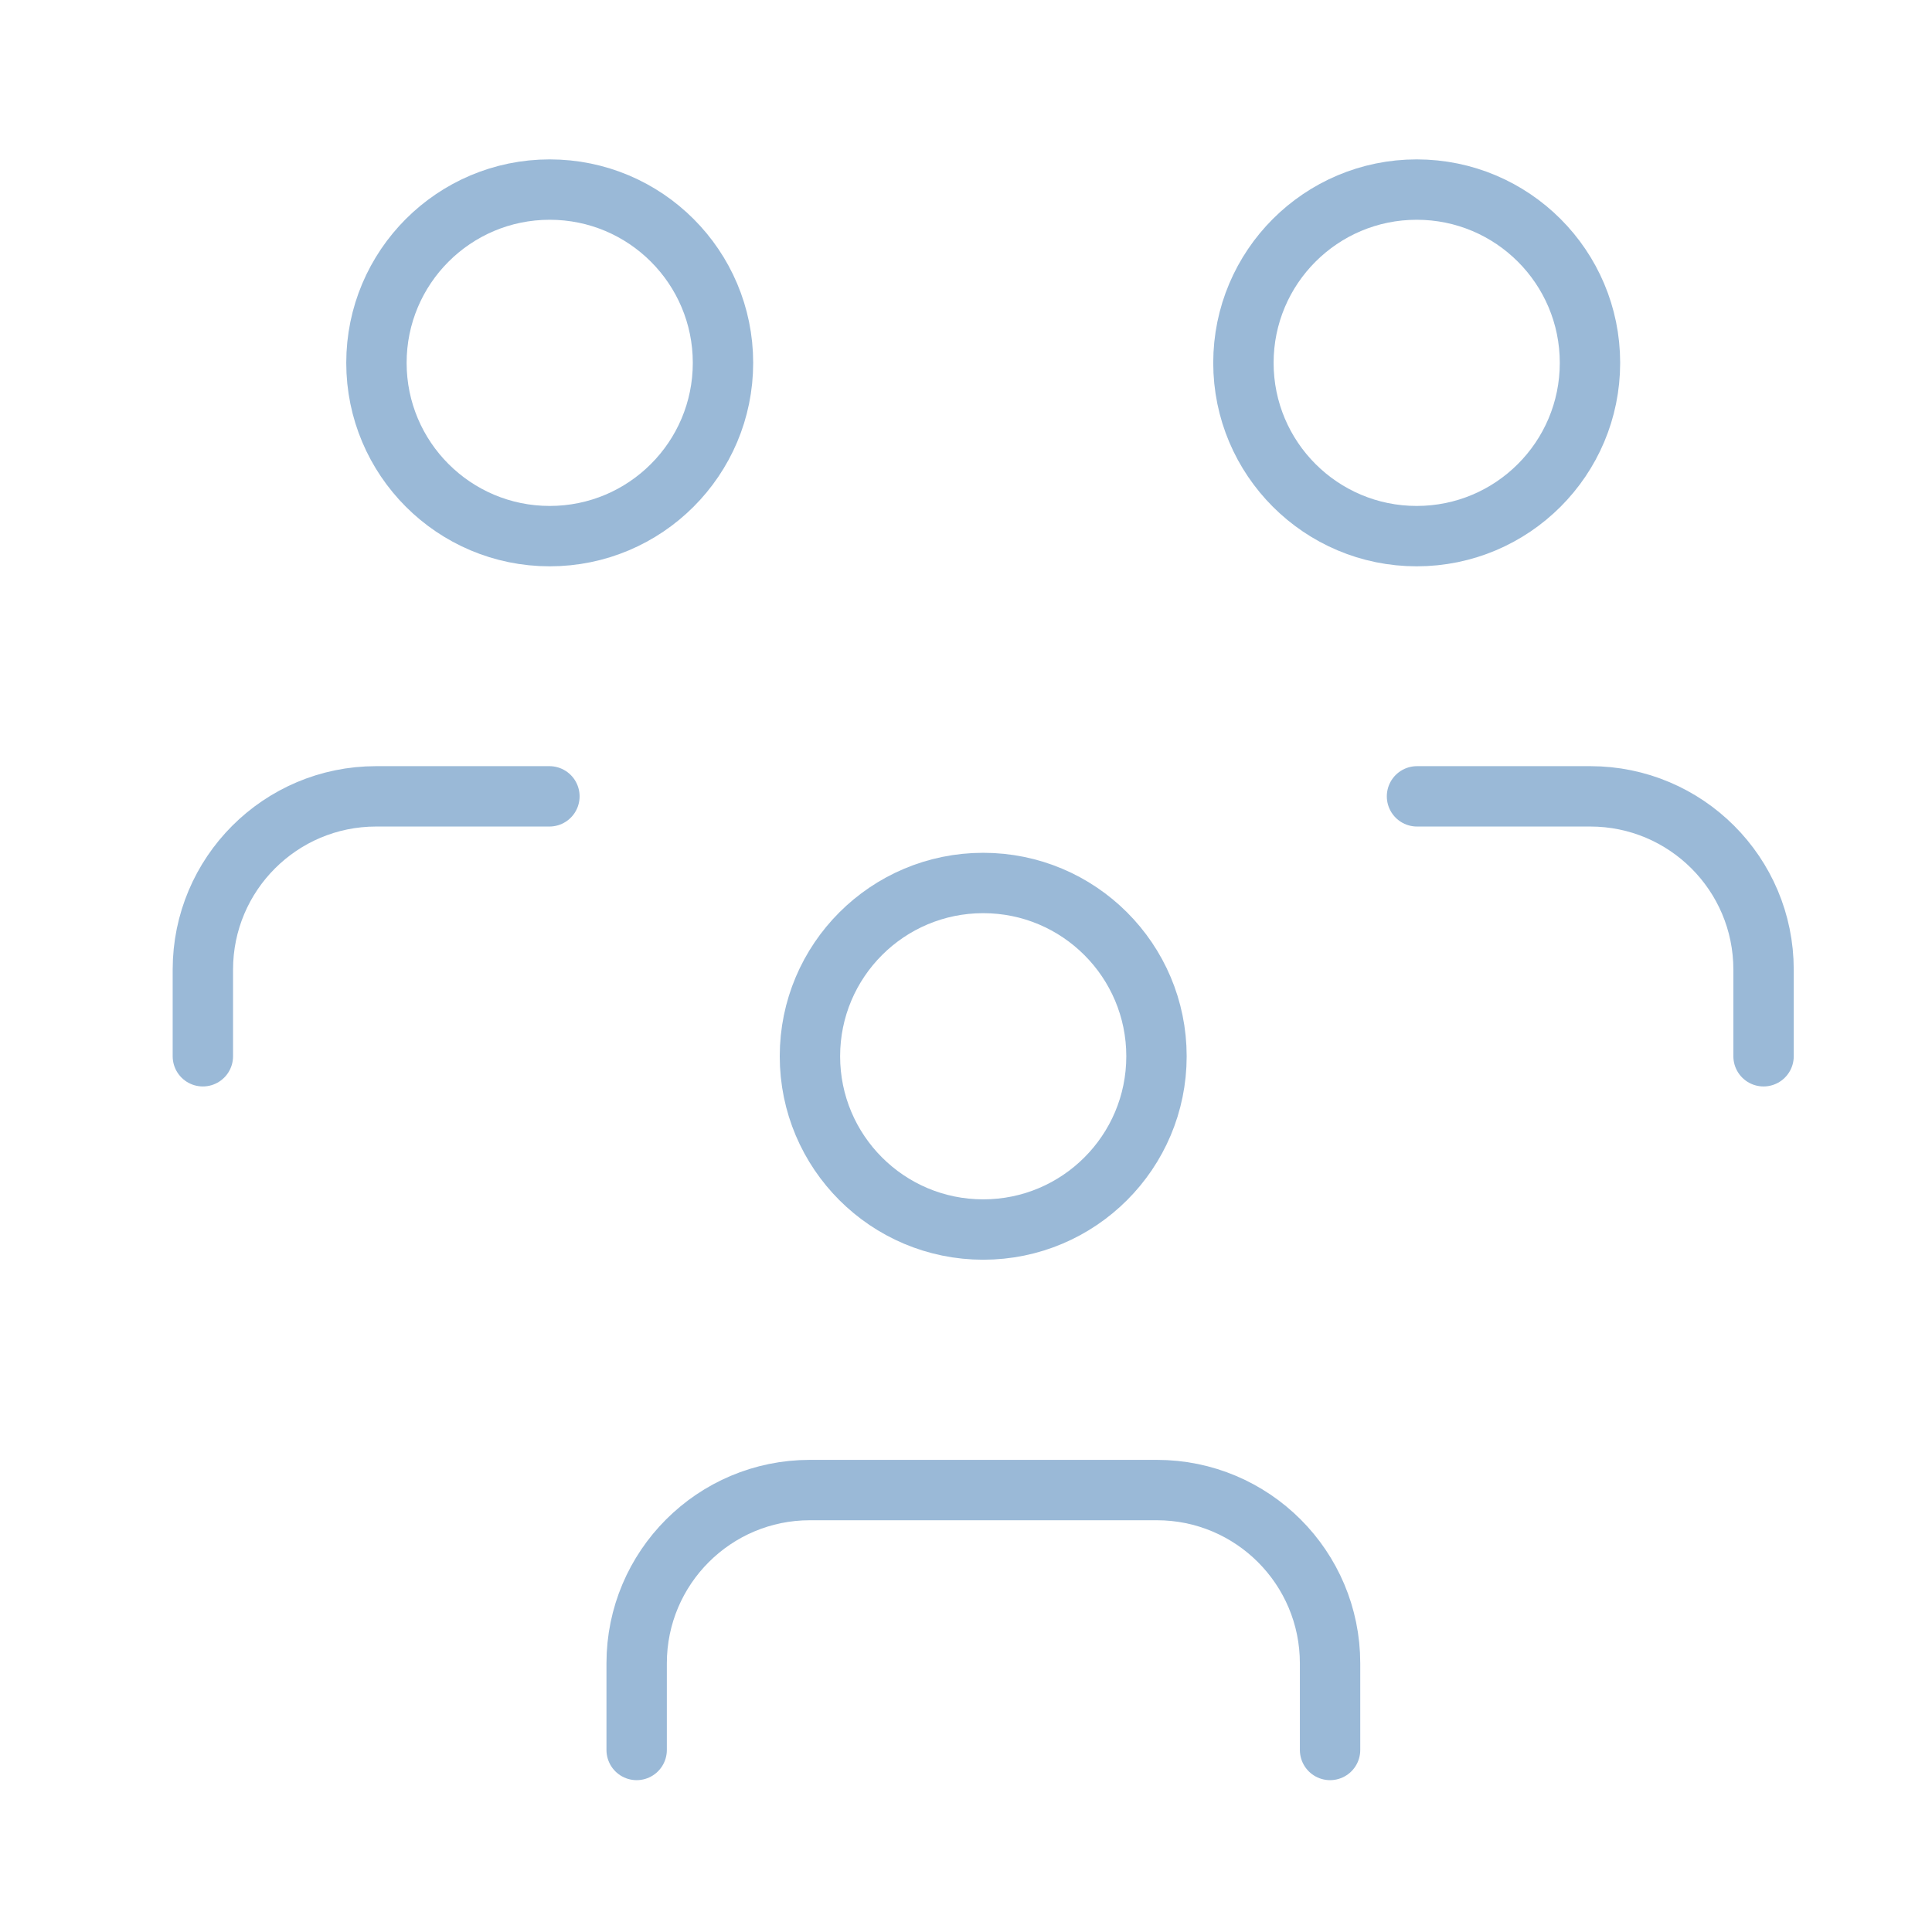 <?xml version="1.0" encoding="UTF-8"?>
<svg id="Ebene_1" data-name="Ebene 1" xmlns="http://www.w3.org/2000/svg" viewBox="0 0 64 64">
  <defs>
    <style>
      .cls-1 {
        fill: none;
        stroke: #9ab9d7;
        stroke-linecap: round;
        stroke-linejoin: round;
        stroke-width: 2px;
      }
    </style>
  </defs>
  <path class="cls-1" d="M26.83,34.99c0,3.17,2.57,5.74,5.74,5.74s5.74-2.57,5.74-5.74-2.57-5.74-5.74-5.74-5.74,2.57-5.74,5.74"/>
  <path class="cls-1" d="M21.09,57.97v-2.87c0-3.17,2.57-5.74,5.74-5.74h11.49c3.17,0,5.74,2.57,5.74,5.74v2.87"/>
  <path class="cls-1" d="M41.19,12.02c0,3.17,2.57,5.74,5.74,5.74s5.74-2.57,5.74-5.74-2.57-5.74-5.74-5.74-5.74,2.57-5.74,5.74"/>
  <path class="cls-1" d="M46.94,26.38h5.74c3.17,0,5.74,2.57,5.74,5.74v2.87"/>
  <path class="cls-1" d="M12.47,12.02c0,3.17,2.57,5.74,5.74,5.74s5.74-2.57,5.74-5.74-2.57-5.74-5.74-5.74-5.74,2.57-5.74,5.74"/>
  <path class="cls-1" d="M6.72,34.99v-2.87c0-3.17,2.57-5.74,5.74-5.74h5.74"/>
</svg>